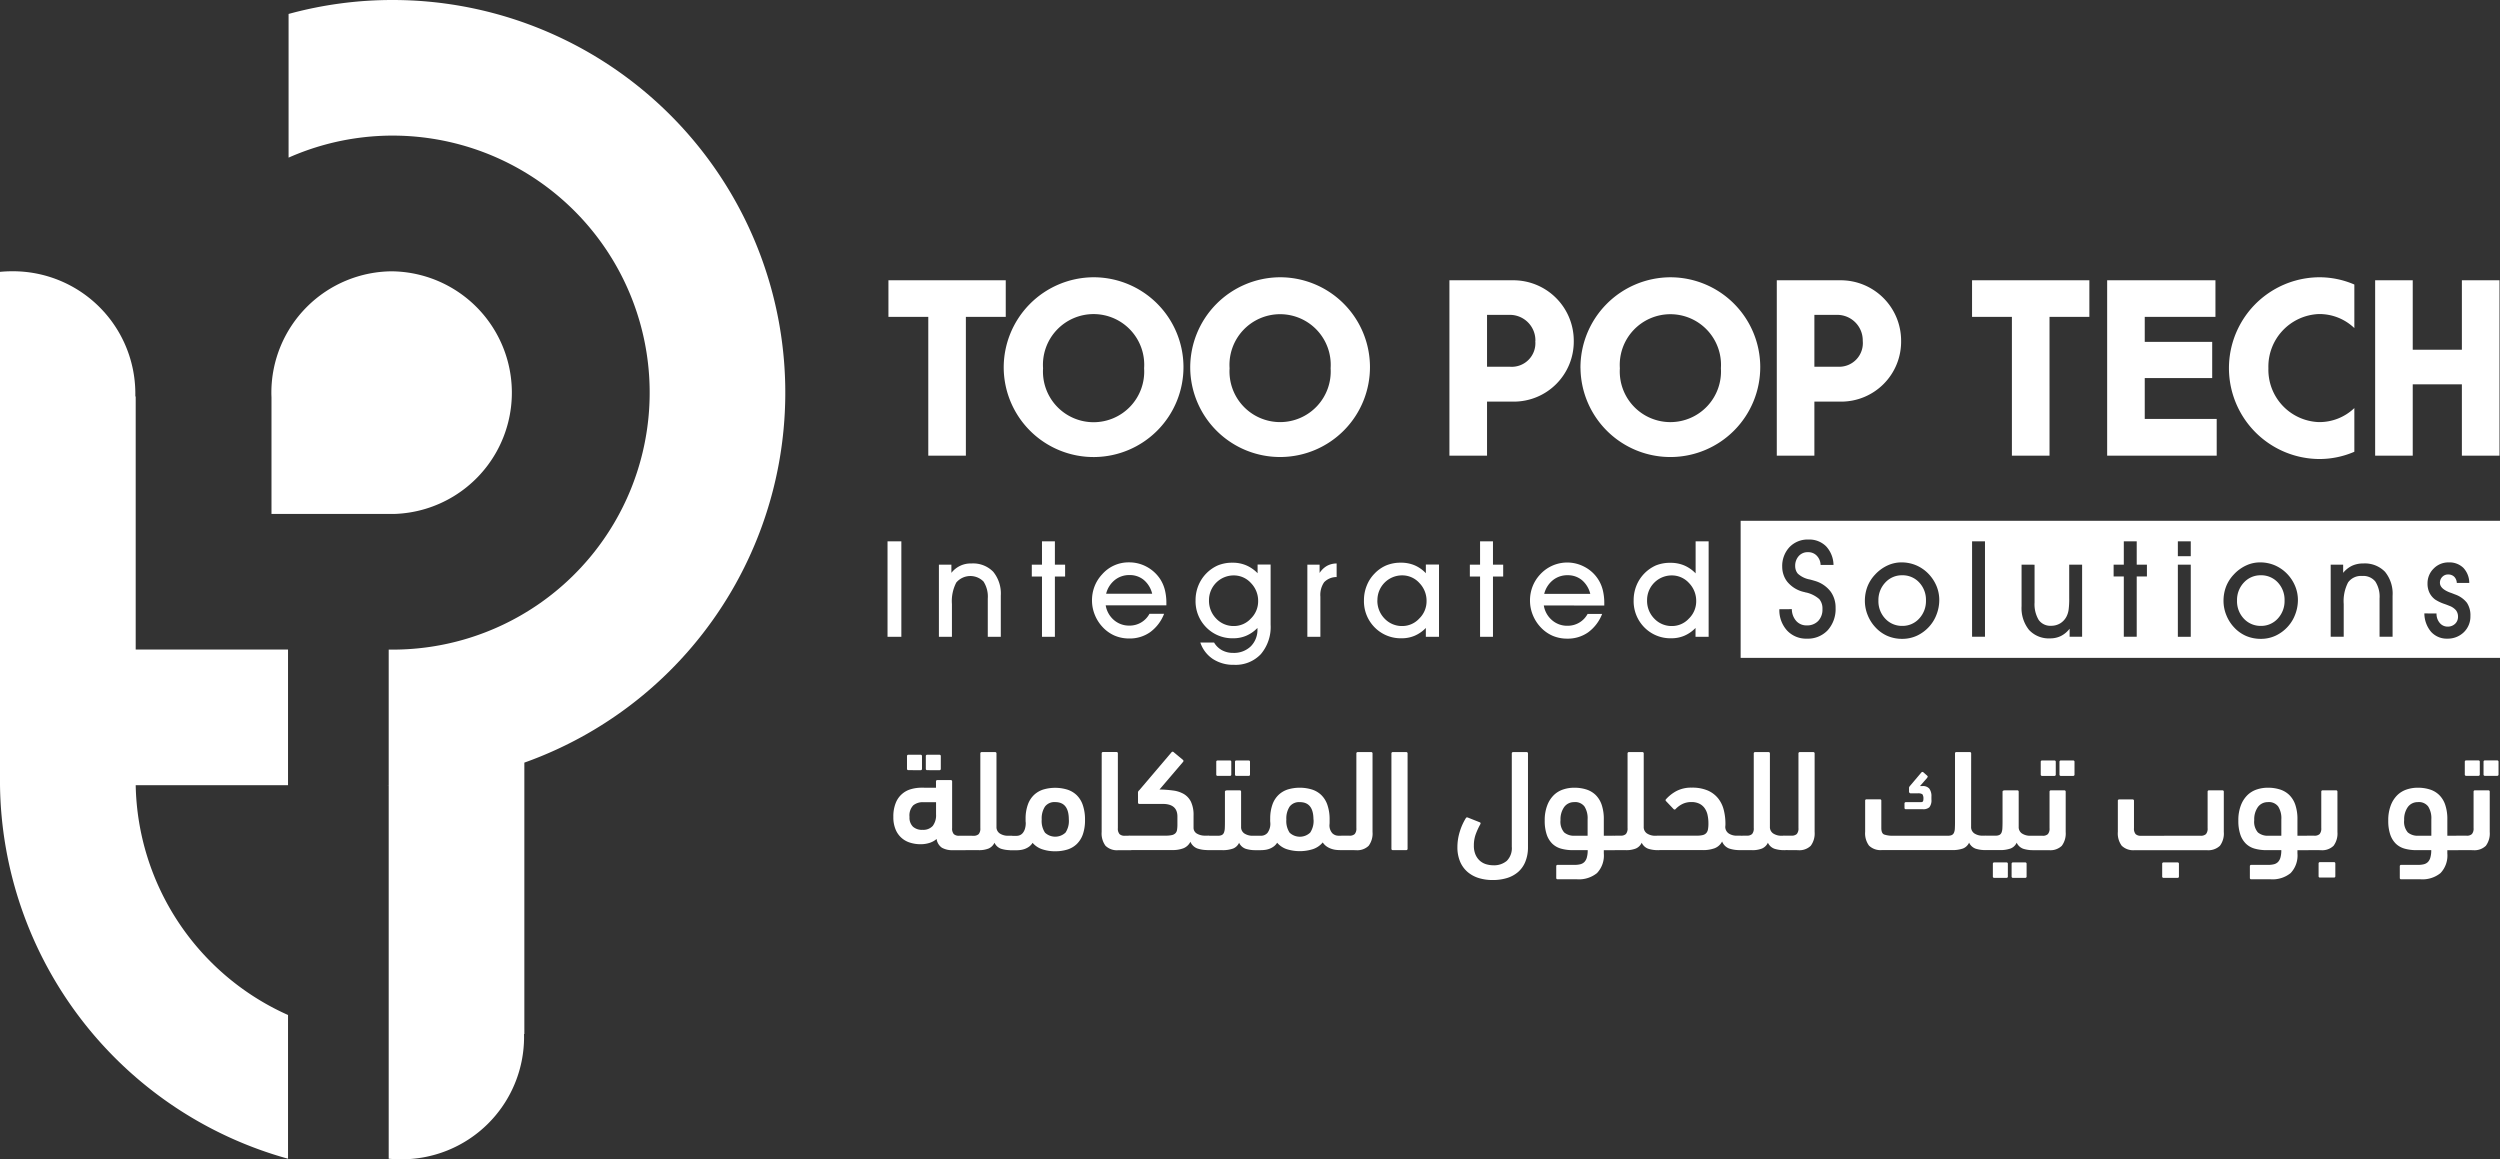 <svg xmlns="http://www.w3.org/2000/svg" xmlns:xlink="http://www.w3.org/1999/xlink" width="193.664" height="89.806" viewBox="0 0 193.664 89.806">
  <rect x="0" y="0" width="193.664" height="89.806" fill="#333333" stroke="none"/>
  <defs>
    <clipPath id="clip-path">
      <rect id="Rectangle_161312" data-name="Rectangle 161312" width="193.664" height="89.806" fill="none"/>
    </clipPath>
  </defs>
  <g id="logoT" transform="translate(0 0)">
    <g id="Group_151069" data-name="Group 151069" transform="translate(0 0)" clip-path="url(#clip-path)">
      <path id="Path_558" data-name="Path 558" d="M23.568,14.168a9.4,9.4,0,0,1,.153,18.793H14.179V23.927q-.009-.18-.009-.361a9.4,9.4,0,0,1,9.4-9.4" transform="translate(6.852 6.851)" fill="#fff" fill-rule="evenodd"/>
      <path id="Path_559" data-name="Path 559" d="M23.134,0a30.438,30.438,0,0,0-8.065,1.081v11.13a19.909,19.909,0,1,1,8.065,38.112c-.1,0-.206,0-.309,0V54.9h0v5.919h-.375l.375.006V89.761q.456.045.926.045a9.48,9.48,0,0,0,9.56-9.4c0-.1,0-.2-.006-.3h.028v-.368h0V59.077A30.42,30.42,0,0,0,23.134,0" transform="translate(7.286 0)" fill="#fff" fill-rule="evenodd"/>
      <path id="Path_560" data-name="Path 560" d="M22.312,71.777a19.909,19.909,0,0,1-11.8-17.8h11.8V43.464h-11.8v-19.6h-.028c0-.1,0-.2,0-.3a9.48,9.48,0,0,0-9.56-9.4c-.312,0-.622.016-.926.045V53.929H0A30.427,30.427,0,0,0,22.312,82.911Z" transform="translate(0 6.85)" fill="#fff" fill-rule="evenodd"/>
      <path id="Path_561" data-name="Path 561" d="M161.56,28.3h2.912V22.769h3.807V28.3h2.914V14.711h-2.914V20.09h-3.807V14.711H161.56Zm-1.611-3.69a3.916,3.916,0,0,1-2.758,1.087,4.056,4.056,0,0,1-3.9-4.176,4.073,4.073,0,0,1,3.9-4.194,3.916,3.916,0,0,1,2.758,1.087V15.04a6.822,6.822,0,0,0-2.758-.562,7.04,7.04,0,0,0,0,14.079,6.822,6.822,0,0,0,2.758-.562ZM140.8,28.3h8.486V25.45h-5.574V22.284h5.225v-2.8h-5.225V17.546h5.477V14.711H140.8Zm-7.379,0h2.914V17.546h3.087V14.711h-9.088v2.835h3.087Zm-11.554-8.894a1.83,1.83,0,0,1-1.942,2h-1.805V17.39h1.805a1.978,1.978,0,0,1,1.942,2.021m2.972,0a4.682,4.682,0,0,0-4.66-4.7h-4.971V28.3h2.912V24.111h2.059a4.646,4.646,0,0,0,4.66-4.7m-21.787,2.116a3.922,3.922,0,1,1,7.826,0,3.921,3.921,0,1,1-7.826,0m-3.049,0a6.962,6.962,0,1,0,6.952-7.048A6.99,6.99,0,0,0,100,21.526m-3.5-2.116a1.83,1.83,0,0,1-1.942,2H92.762V17.39h1.805a1.978,1.978,0,0,1,1.942,2.021m2.972,0a4.683,4.683,0,0,0-4.661-4.7H89.848V28.3h2.914V24.111H94.82a4.647,4.647,0,0,0,4.661-4.7M72.819,21.526a3.922,3.922,0,1,1,7.826,0,3.921,3.921,0,1,1-7.826,0m-3.049,0a6.962,6.962,0,1,0,6.952-7.048,6.99,6.99,0,0,0-6.952,7.048m-11.4,0a3.923,3.923,0,1,1,7.827,0,3.922,3.922,0,1,1-7.827,0m-3.049,0a6.963,6.963,0,1,0,6.953-7.048,6.991,6.991,0,0,0-6.953,7.048M49.478,28.3H52.39V17.546h3.089V14.711H46.391v2.835h3.087Z" transform="translate(22.432 7.001)" fill="#fff"/>
      <path id="Subtraction_1" data-name="Subtraction 1" d="M-7371.945-2346.383h-58.824V-2357h58.824v10.616Zm-18.578-7.394a2.544,2.544,0,0,0-1.1.244,3.038,3.038,0,0,0-.949.7,2.855,2.855,0,0,0-.591.925,3.073,3.073,0,0,0-.2,1.11,2.936,2.936,0,0,0,.22,1.112,3.014,3.014,0,0,0,.612.957,2.767,2.767,0,0,0,.929.655,2.875,2.875,0,0,0,1.132.22,2.67,2.67,0,0,0,1.132-.241,2.971,2.971,0,0,0,.957-.708,2.9,2.9,0,0,0,.574-.948,3.124,3.124,0,0,0,.207-1.117,2.8,2.8,0,0,0-.222-1.091,3.006,3.006,0,0,0-.632-.949,2.93,2.93,0,0,0-.942-.645A2.892,2.892,0,0,0-7390.523-2353.777Zm-27.781,0a2.556,2.556,0,0,0-1.1.244,3.041,3.041,0,0,0-.95.7,2.86,2.86,0,0,0-.591.925,3.079,3.079,0,0,0-.2,1.11,2.934,2.934,0,0,0,.22,1.112,3.017,3.017,0,0,0,.614.957,2.752,2.752,0,0,0,.929.655,2.856,2.856,0,0,0,1.13.22,2.689,2.689,0,0,0,1.132-.241,2.966,2.966,0,0,0,.957-.708,2.9,2.9,0,0,0,.574-.948,3.124,3.124,0,0,0,.207-1.117,2.8,2.8,0,0,0-.22-1.091,3.072,3.072,0,0,0-.632-.949,2.93,2.93,0,0,0-.942-.645A2.906,2.906,0,0,0-7418.3-2353.777Zm40.5,3.953a2.231,2.231,0,0,0,.524,1.43,1.627,1.627,0,0,0,1.255.524,1.778,1.778,0,0,0,1.281-.5,1.689,1.689,0,0,0,.507-1.251,1.74,1.74,0,0,0-.272-1.028,2.006,2.006,0,0,0-.916-.645l-.229-.089-.119-.046-.012,0c-.54-.2-.813-.455-.813-.765a.636.636,0,0,1,.181-.459.6.6,0,0,1,.447-.187.655.655,0,0,1,.479.174.735.735,0,0,1,.2.481h.966a1.712,1.712,0,0,0-.462-1.173,1.548,1.548,0,0,0-1.136-.418,1.58,1.58,0,0,0-1.16.477,1.581,1.581,0,0,0-.476,1.156,1.617,1.617,0,0,0,.142.7,1.459,1.459,0,0,0,.442.539,3.19,3.19,0,0,0,.753.356c.124.044.241.089.347.133a1.23,1.23,0,0,1,.517.345.79.79,0,0,1,.16.5.729.729,0,0,1-.226.55.8.8,0,0,1-.574.218.777.777,0,0,1-.618-.289,1.081,1.081,0,0,1-.246-.729Zm-49.966-.324a2.344,2.344,0,0,0,.6,1.652,2.017,2.017,0,0,0,1.533.627,2.106,2.106,0,0,0,1.615-.655,2.45,2.45,0,0,0,.608-1.727,2.1,2.1,0,0,0-.376-1.253,2.35,2.35,0,0,0-1.106-.8c-.125-.042-.3-.092-.507-.147a1.861,1.861,0,0,1-.931-.448.821.821,0,0,1-.158-.276.951.951,0,0,1-.052-.313,1.121,1.121,0,0,1,.276-.78.912.912,0,0,1,.714-.3.9.9,0,0,1,.679.27,1.07,1.07,0,0,1,.3.716h1a2.172,2.172,0,0,0-.574-1.44,1.841,1.841,0,0,0-1.363-.526,1.948,1.948,0,0,0-1.473.588,2.137,2.137,0,0,0-.563,1.537,1.886,1.886,0,0,0,.1.6,1.815,1.815,0,0,0,.28.531,2.337,2.337,0,0,0,1.341.815l.118.033.018,0a2.32,2.32,0,0,1,1.015.513,1.127,1.127,0,0,1,.244.776,1.259,1.259,0,0,1-.33.916,1.171,1.171,0,0,1-.886.343,1.054,1.054,0,0,1-.815-.343,1.382,1.382,0,0,1-.339-.916Zm18.763-3.452v3.213a2.694,2.694,0,0,0,.58,1.843,2.08,2.08,0,0,0,1.633.653,1.861,1.861,0,0,0,.836-.185,1.976,1.976,0,0,0,.673-.563v.623h.968v-5.583h-1v2.559a6.327,6.327,0,0,1-.048.951,1.689,1.689,0,0,1-.161.507,1.331,1.331,0,0,1-.492.53,1.34,1.34,0,0,1-.705.185,1.1,1.1,0,0,1-.958-.453,2.362,2.362,0,0,1-.319-1.354v-2.924Zm12.107,0v5.585h1v-5.585Zm14.275.875a1.193,1.193,0,0,1,1.02.427,2.162,2.162,0,0,1,.33,1.318v2.963h1.009v-3.181a2.675,2.675,0,0,0-.588-1.852,2.171,2.171,0,0,0-1.682-.644,2.034,2.034,0,0,0-.866.176,2.007,2.007,0,0,0-.693.552v-.634h-.966v5.583h1.009v-2.536a3.141,3.141,0,0,1,.338-1.671A1.224,1.224,0,0,1-7382.629-2352.725Zm-18.462.041v4.668h1v-4.668h.791v-.916h-.791v-1.809h-1v1.809h-.789v.916Zm-11.754-2.725v7.392h1v-7.392Zm15.941,0v1.154h1v-1.154Zm6.436,6.551a1.762,1.762,0,0,1-1.322-.558,1.956,1.956,0,0,1-.53-1.4,1.966,1.966,0,0,1,.53-1.4,1.745,1.745,0,0,1,1.315-.563,1.747,1.747,0,0,1,1.313.554,1.967,1.967,0,0,1,.524,1.4,1.989,1.989,0,0,1-.524,1.4A1.731,1.731,0,0,1-7390.469-2348.858Zm-27.781,0a1.754,1.754,0,0,1-1.32-.558,1.958,1.958,0,0,1-.531-1.4,1.969,1.969,0,0,1,.531-1.4,1.737,1.737,0,0,1,1.313-.563,1.744,1.744,0,0,1,1.313.554,1.962,1.962,0,0,1,.526,1.4,1.984,1.984,0,0,1-.526,1.4A1.727,1.727,0,0,1-7418.25-2348.858Z" transform="translate(7565.609 2397.343)" fill="#fff" stroke="rgba(0,0,0,0)" stroke-miterlimit="10" stroke-width="1"/>
      <path id="Path_562" data-name="Path 562" d="M108.936,35.66v-.684a2.648,2.648,0,0,1-.859.6,2.5,2.5,0,0,1-1.013.2,2.824,2.824,0,0,1-2.09-.84,2.877,2.877,0,0,1-.831-2.105,3,3,0,0,1,.208-1.117,2.9,2.9,0,0,1,1.515-1.581A2.893,2.893,0,0,1,107,29.931a2.677,2.677,0,0,1,1.053.2,2.717,2.717,0,0,1,.89.616V28.266h1.009V35.66Zm-3.753-2.829a1.965,1.965,0,0,0,.559,1.424,1.845,1.845,0,0,0,1.372.573,1.772,1.772,0,0,0,1.307-.577,1.857,1.857,0,0,0,.567-1.347,1.971,1.971,0,0,0-.561-1.411,1.788,1.788,0,0,0-1.332-.586,1.91,1.91,0,0,0-1.912,1.924m-8,.406a1.891,1.891,0,0,0,.633,1.135,1.777,1.777,0,0,0,1.2.435,1.744,1.744,0,0,0,1.559-.914H101.7a3.189,3.189,0,0,1-1.079,1.421,2.727,2.727,0,0,1-1.613.491,2.875,2.875,0,0,1-1.133-.218,2.791,2.791,0,0,1-.929-.656,3.05,3.05,0,0,1-.613-.954,2.958,2.958,0,0,1-.22-1.114,2.993,2.993,0,0,1,.2-1.1,2.922,2.922,0,0,1,.59-.935,2.842,2.842,0,0,1,3.449-.576,2.776,2.776,0,0,1,1.4,1.791,4.2,4.2,0,0,1,.116,1.036v.159Zm3.6-.9a2.014,2.014,0,0,0-.65-1.068,1.7,1.7,0,0,0-1.107-.377,1.773,1.773,0,0,0-1.144.387,1.975,1.975,0,0,0-.668,1.058ZM92.245,35.66V30.991h-.791v-.917h.791V28.266h1v1.808h.791v.917h-.791V35.66Zm-4.2,0v-.684a2.649,2.649,0,0,1-.859.6,2.51,2.51,0,0,1-1.013.2,2.824,2.824,0,0,1-2.09-.84,2.872,2.872,0,0,1-.832-2.105,3,3,0,0,1,.209-1.117,2.775,2.775,0,0,1,.592-.929,2.743,2.743,0,0,1,.923-.653,2.893,2.893,0,0,1,1.138-.211,2.687,2.687,0,0,1,1.056.2,2.622,2.622,0,0,1,.877.616v-.675h1.019V35.66Zm-3.755-2.829a1.966,1.966,0,0,0,.561,1.424,1.845,1.845,0,0,0,1.372.573,1.777,1.777,0,0,0,1.307-.577A1.856,1.856,0,0,0,88.1,32.9a1.965,1.965,0,0,0-.561-1.411,1.782,1.782,0,0,0-1.331-.586,1.912,1.912,0,0,0-1.914,1.924M79.875,35.66H78.866V30.074h.948v.644a1.672,1.672,0,0,1,.571-.55,1.543,1.543,0,0,1,.749-.185v1.05a1.341,1.341,0,0,0-.967.4,1.738,1.738,0,0,0-.292,1.12Zm-8.628-2.829a1.966,1.966,0,0,0,.561,1.424,1.842,1.842,0,0,0,1.372.573,1.774,1.774,0,0,0,1.307-.577,1.857,1.857,0,0,0,.567-1.347,1.966,1.966,0,0,0-.562-1.411,1.782,1.782,0,0,0-1.331-.586,1.912,1.912,0,0,0-1.914,1.924m-.675,3.277h1.07a1.592,1.592,0,0,0,.613.595,1.771,1.771,0,0,0,.865.206,1.868,1.868,0,0,0,1.366-.51A1.815,1.815,0,0,0,75,35.047v-.071a2.661,2.661,0,0,1-.86.6,2.492,2.492,0,0,1-1.012.2,2.824,2.824,0,0,1-2.09-.84,2.872,2.872,0,0,1-.832-2.105,3,3,0,0,1,.209-1.117,2.9,2.9,0,0,1,1.513-1.581,2.905,2.905,0,0,1,1.139-.211,2.665,2.665,0,0,1,1.052.2,2.707,2.707,0,0,1,.892.616v-.675h1.009v4.661a3.248,3.248,0,0,1-.758,2.283,2.681,2.681,0,0,1-2.081.825,2.871,2.871,0,0,1-1.639-.454,2.467,2.467,0,0,1-.97-1.282m-7.327-2.871a1.9,1.9,0,0,0,.632,1.135,1.783,1.783,0,0,0,1.2.435,1.74,1.74,0,0,0,1.558-.914h1.133a3.167,3.167,0,0,1-1.079,1.421,2.723,2.723,0,0,1-1.611.491,2.87,2.87,0,0,1-1.133-.218,2.791,2.791,0,0,1-.929-.656,3.023,3.023,0,0,1-.613-.954,2.958,2.958,0,0,1-.22-1.114,2.992,2.992,0,0,1,.2-1.1,2.9,2.9,0,0,1,.592-.935,2.714,2.714,0,0,1,2.081-.92,2.824,2.824,0,0,1,1.368.344,2.884,2.884,0,0,1,1.043.955,2.827,2.827,0,0,1,.361.835,4.127,4.127,0,0,1,.117,1.036v.159Zm3.6-.9a2,2,0,0,0-.65-1.068,1.689,1.689,0,0,0-1.105-.377,1.773,1.773,0,0,0-1.144.387,1.967,1.967,0,0,0-.668,1.058ZM58.309,35.66V30.991h-.789v-.917h.789V28.266h1v1.808H60.1v.917h-.791V35.66Zm-6.976,0H50.324V30.074h.967v.635a1.887,1.887,0,0,1,1.558-.727,2.167,2.167,0,0,1,1.684.644,2.673,2.673,0,0,1,.585,1.851V35.66H54.11V32.7a2.152,2.152,0,0,0-.331-1.319,1.43,1.43,0,0,0-2.108.076,3.113,3.113,0,0,0-.338,1.67Zm-3.918,0H46.344V28.266h1.071Z" transform="translate(22.409 13.668)" fill="#fff"/>
      <path id="Path_564" data-name="Path 564" d="M49.952,42.042v-.481a.1.1,0,0,1,.111-.113h1.028a.1.1,0,0,1,.111.111V45.17a.649.649,0,0,0,.129.463.563.563,0,0,0,.408.128h.424q.447,0,.447.565a.663.663,0,0,1-.105.445.468.468,0,0,1-.341.107h-.9a1.614,1.614,0,0,1-.855-.191A.983.983,0,0,1,50,46.01a1.539,1.539,0,0,1-.559.307,2.239,2.239,0,0,1-.681.1,2.69,2.69,0,0,1-.82-.123,1.753,1.753,0,0,1-1.123-1.034,2.43,2.43,0,0,1-.168-.955,2.784,2.784,0,0,1,.184-1.083,1.779,1.779,0,0,1,1.19-1.073,2.969,2.969,0,0,1,.816-.111Zm-2.135-1.363a.1.1,0,0,1-.111-.113V39.6a.1.1,0,0,1,.111-.113h.939a.1.1,0,0,1,.111.113v.97a.1.1,0,0,1-.111.113ZM48.9,45.3A.978.978,0,0,0,49.7,45a1.36,1.36,0,0,0,.257-.895v-.944h-.994a1.164,1.164,0,0,0-.771.243,1.135,1.135,0,0,0-.291.9.974.974,0,0,0,.269.757,1.05,1.05,0,0,0,.737.243m.368-4.624a.1.1,0,0,1-.111-.113V39.6a.1.1,0,0,1,.111-.113h.939a.1.1,0,0,1,.111.113v.97a.1.1,0,0,1-.111.113Zm3.575,5.083a.563.563,0,0,0,.408-.128.649.649,0,0,0,.129-.463V39.393a.1.1,0,0,1,.11-.113h1.031a.1.1,0,0,1,.11.113v5.676a.59.59,0,0,0,.252.513,1.145,1.145,0,0,0,.675.178h.19a.426.426,0,0,1,.335.125.623.623,0,0,1,.111.417.715.715,0,0,1-.105.452.429.429,0,0,1-.341.123,2.432,2.432,0,0,1-.76-.107.892.892,0,0,1-.512-.469.907.907,0,0,1-.45.447,2,2,0,0,1-.792.129H52.3a.471.471,0,0,1-.335-.107.68.68,0,0,1-.111-.469.636.636,0,0,1,.107-.423.435.435,0,0,1,.34-.119Zm6.342,1.2a3.087,3.087,0,0,1-1.006-.153,1.685,1.685,0,0,1-.751-.5,1.03,1.03,0,0,1-.27.294,1.4,1.4,0,0,1-.326.175,1.541,1.541,0,0,1-.347.085,2.7,2.7,0,0,1-.335.022h-.39a.418.418,0,0,1-.335-.129.671.671,0,0,1-.111-.435.662.662,0,0,1,.105-.441.454.454,0,0,1,.341-.113H56.2a.631.631,0,0,0,.246-.05.589.589,0,0,0,.224-.166.962.962,0,0,0,.168-.312,1.519,1.519,0,0,0,.067-.485,1.351,1.351,0,0,1-.012-.168v-.166a3.221,3.221,0,0,1,.185-1.1,1.919,1.919,0,0,1,.481-.734,1.872,1.872,0,0,1,.722-.412,3.259,3.259,0,0,1,1.826.006,1.873,1.873,0,0,1,.733.424,1.944,1.944,0,0,1,.482.771,3.434,3.434,0,0,1,.174,1.162,3.281,3.281,0,0,1-.168,1.117,1.943,1.943,0,0,1-.47.748,1.832,1.832,0,0,1-.727.426,3.125,3.125,0,0,1-.941.134M60.242,44.5q0-1.346-1.056-1.346a.917.917,0,0,0-.789.344,1.663,1.663,0,0,0-.255,1,1.619,1.619,0,0,0,.255,1.024,1.161,1.161,0,0,0,1.589-.006,1.619,1.619,0,0,0,.257-1.018m2.546-5.111a.1.1,0,0,1,.111-.113h1.03a.1.1,0,0,1,.111.113V45.17a.649.649,0,0,0,.129.463.559.559,0,0,0,.406.128h.392a.416.416,0,0,1,.335.131.687.687,0,0,1,.111.445.641.641,0,0,1-.105.447.5.5,0,0,1-.341.095h-.883a1.267,1.267,0,0,1-1-.34,1.6,1.6,0,0,1-.3-1.068ZM65.6,42.412a.2.2,0,0,1,.067-.147,1.533,1.533,0,0,0,.113-.125L68.195,39.3a.105.105,0,0,1,.145-.034l.722.6a.114.114,0,0,1,.045.156l-1.84,2.156a9.052,9.052,0,0,1,1.055.079,2.218,2.218,0,0,1,.835.274,1.433,1.433,0,0,1,.547.6,2.39,2.39,0,0,1,.2,1.067v.929a.519.519,0,0,0,.251.463,1.208,1.208,0,0,0,.665.162h.19a.428.428,0,0,1,.335.125.623.623,0,0,1,.111.417.725.725,0,0,1-.105.452.431.431,0,0,1-.341.123,2.452,2.452,0,0,1-.816-.123.955.955,0,0,1-.534-.519,1.031,1.031,0,0,1-.531.5,2.279,2.279,0,0,1-.868.141H64.979a.418.418,0,0,1-.335-.129.7.7,0,0,1-.113-.457.608.608,0,0,1,.107-.429.479.479,0,0,1,.341-.1h2.77a2.063,2.063,0,0,0,.481-.045.545.545,0,0,0,.273-.144.487.487,0,0,0,.123-.267,2.557,2.557,0,0,0,.028-.423v-.6q0-.979-1.139-.979h-1.8a.1.1,0,0,1-.113-.113Zm7.833,3.89a.86.86,0,0,1-.47.452,2.4,2.4,0,0,1-.849.123h-1.04a.471.471,0,0,1-.335-.107.592.592,0,0,1-.111-.423.734.734,0,0,1,.107-.457.41.41,0,0,1,.34-.131H71.8a.635.635,0,0,0,.307-.061.364.364,0,0,0,.156-.19,1.061,1.061,0,0,0,.062-.334c.007-.136.01-.306.01-.506V42.353a.087.087,0,0,1,.061-.089.373.373,0,0,1,.128-.022h.952a.1.1,0,0,1,.111.111v2.718a.588.588,0,0,0,.251.512,1.15,1.15,0,0,0,.676.178h.19a.43.43,0,0,1,.335.125.623.623,0,0,1,.111.417.714.714,0,0,1-.107.452.426.426,0,0,1-.34.123,2.425,2.425,0,0,1-.76-.107.894.894,0,0,1-.513-.469m-1.654-5.178a.1.1,0,0,1-.113-.113v-.97a.1.1,0,0,1,.113-.113h.938a.1.1,0,0,1,.113.113v.97a.1.1,0,0,1-.113.113Zm1.452,0a.1.1,0,0,1-.113-.113v-.97a.1.1,0,0,1,.113-.113h.938a.1.1,0,0,1,.111.113v.97a.1.1,0,0,1-.111.113Zm2.614,3.289a3.223,3.223,0,0,1,.184-1.1,1.9,1.9,0,0,1,.482-.734,1.862,1.862,0,0,1,.722-.412,3.254,3.254,0,0,1,1.825.006,1.876,1.876,0,0,1,.734.423,1.946,1.946,0,0,1,.481.768,3.416,3.416,0,0,1,.174,1.159v.194a1.478,1.478,0,0,1-.01.184.917.917,0,0,0,.218.663.674.674,0,0,0,.475.194h.323a.428.428,0,0,1,.335.125.623.623,0,0,1,.111.417.725.725,0,0,1-.105.452.429.429,0,0,1-.341.123c-.126,0-.258,0-.4-.01a1.761,1.761,0,0,1-.414-.074,1.545,1.545,0,0,1-.393-.181,1.18,1.18,0,0,1-.332-.332,1.675,1.675,0,0,1-.754.518,3.383,3.383,0,0,1-2.029.006,1.676,1.676,0,0,1-.748-.5,1.035,1.035,0,0,1-.271.294,1.368,1.368,0,0,1-.326.175,1.529,1.529,0,0,1-.346.085,2.741,2.741,0,0,1-.335.022h-.392a.42.42,0,0,1-.335-.129.938.938,0,0,1-.006-.875.456.456,0,0,1,.341-.113h.436a.662.662,0,0,0,.481-.217,1.181,1.181,0,0,0,.223-.8,1.337,1.337,0,0,1-.01-.168Zm3.351.09q0-1.346-1.056-1.346a.917.917,0,0,0-.789.344,1.674,1.674,0,0,0-.255,1,1.628,1.628,0,0,0,.255,1.024,1.162,1.162,0,0,0,1.59-.006A1.629,1.629,0,0,0,79.2,44.5m2.234,2.374a.469.469,0,0,1-.335-.107.615.615,0,0,1-.111-.435.72.72,0,0,1,.105-.445.415.415,0,0,1,.341-.131h.547a.565.565,0,0,0,.408-.128.65.65,0,0,0,.128-.463V39.393a.1.1,0,0,1,.111-.113h1.03a.1.1,0,0,1,.111.113V45.47a1.589,1.589,0,0,1-.3,1.068,1.267,1.267,0,0,1-1,.34Zm5.05-.111a.1.1,0,0,1-.111.111h-1.03a.1.1,0,0,1-.111-.111V39.393a.1.1,0,0,1,.111-.113h1.03a.1.1,0,0,1,.111.113Zm4.525-2.38c.03-.052.085-.059.168-.022l.9.358c.037.015.056.036.061.061a.149.149,0,0,1-.016.085,5.3,5.3,0,0,0-.341.731,2.525,2.525,0,0,0-.162.921,1.713,1.713,0,0,0,.139.733,1.354,1.354,0,0,0,.358.475,1.3,1.3,0,0,0,.487.251,1.971,1.971,0,0,0,.524.073,1.528,1.528,0,0,0,1.04-.341,1.39,1.39,0,0,0,.39-1.1V39.393a.1.1,0,0,1,.111-.113H95.7a.1.1,0,0,1,.111.113v7.25a2.946,2.946,0,0,1-.2,1.117,2.093,2.093,0,0,1-.556.8,2.366,2.366,0,0,1-.865.475,3.745,3.745,0,0,1-1.114.156,3.614,3.614,0,0,1-1.087-.156,2.44,2.44,0,0,1-.865-.475,2.182,2.182,0,0,1-.574-.8,2.859,2.859,0,0,1-.206-1.127,4.014,4.014,0,0,1,.19-1.208,4.341,4.341,0,0,1,.47-1.038m7.1,4.747A.1.1,0,0,1,98,49.023V48.13a.1.1,0,0,1,.111-.113H99.42a1.794,1.794,0,0,0,.447-.049.68.68,0,0,0,.313-.174.816.816,0,0,0,.19-.347,2.025,2.025,0,0,0,.067-.57H99.309a3.364,3.364,0,0,1-.933-.117,1.59,1.59,0,0,1-.687-.39,1.8,1.8,0,0,1-.43-.711,3.284,3.284,0,0,1-.151-1.071,3.181,3.181,0,0,1,.191-1.168,2.209,2.209,0,0,1,.5-.794,1.882,1.882,0,0,1,.728-.447,2.7,2.7,0,0,1,.874-.139,3.044,3.044,0,0,1,.924.134,1.84,1.84,0,0,1,.722.423,1.953,1.953,0,0,1,.47.757,3.444,3.444,0,0,1,.168,1.148v1.258h.77a.426.426,0,0,1,.335.125.615.615,0,0,1,.113.417.7.7,0,0,1-.107.469.466.466,0,0,1-.341.107h-.77v.246a1.974,1.974,0,0,1-.53,1.531,2.221,2.221,0,0,1-1.537.479Zm1.3-5.976a.931.931,0,0,0-.788.378,1.638,1.638,0,0,0-.285,1.012,1.262,1.262,0,0,0,.285.957,1.187,1.187,0,0,0,.82.255h.994V44.492a1.693,1.693,0,0,0-.245-1,.9.9,0,0,0-.782-.338m3.586,2.6a.565.565,0,0,0,.408-.128.657.657,0,0,0,.128-.463V39.393a.1.1,0,0,1,.111-.113h1.03a.1.1,0,0,1,.111.113v5.676a.589.589,0,0,0,.251.513,1.15,1.15,0,0,0,.676.178h.19a.428.428,0,0,1,.335.125.623.623,0,0,1,.111.417.725.725,0,0,1-.105.452.431.431,0,0,1-.341.123,2.425,2.425,0,0,1-.76-.107.894.894,0,0,1-.513-.469.9.9,0,0,1-.448.447,2,2,0,0,1-.792.129h-.939a.469.469,0,0,1-.335-.107A.68.68,0,0,1,102,46.3a.646.646,0,0,1,.105-.423.441.441,0,0,1,.341-.119Zm3.531-2.659c-.061-.059-.068-.111-.022-.157a2.939,2.939,0,0,1,.826-.647,2.45,2.45,0,0,1,1.173-.257,3.04,3.04,0,0,1,1.251.227,2.115,2.115,0,0,1,.8.613,2.364,2.364,0,0,1,.43.892,4.343,4.343,0,0,1,.129,1.076c0,.052,0,.1-.006.144s-.006.089-.006.134a.63.63,0,0,0,.274.469,1.125,1.125,0,0,0,.653.166h.19a.426.426,0,0,1,.335.125.623.623,0,0,1,.111.417.715.715,0,0,1-.105.452.429.429,0,0,1-.341.123,2.492,2.492,0,0,1-.82-.123.955.955,0,0,1-.543-.543,1.1,1.1,0,0,1-.586.525,2.572,2.572,0,0,1-.911.141h-3.452a.417.417,0,0,1-.334-.129.927.927,0,0,1-.006-.875.453.453,0,0,1,.34-.113h2.973a2.013,2.013,0,0,0,.469-.045.541.541,0,0,0,.279-.156.586.586,0,0,0,.134-.294,2.438,2.438,0,0,0,.034-.451,3.01,3.01,0,0,0-.067-.656,1.429,1.429,0,0,0-.224-.524,1.088,1.088,0,0,0-.408-.35,1.371,1.371,0,0,0-.631-.128,1.532,1.532,0,0,0-.671.144,1.873,1.873,0,0,0-.536.392.1.1,0,0,1-.157.012Zm6.244,2.659a.562.562,0,0,0,.408-.128.649.649,0,0,0,.129-.463V39.393a.1.1,0,0,1,.11-.113h1.031a.1.1,0,0,1,.11.113v5.676a.59.59,0,0,0,.252.513,1.145,1.145,0,0,0,.675.178h.19a.426.426,0,0,1,.335.125.623.623,0,0,1,.111.417.715.715,0,0,1-.105.452.429.429,0,0,1-.341.123,2.432,2.432,0,0,1-.76-.107.888.888,0,0,1-.512-.469.907.907,0,0,1-.45.447,2,2,0,0,1-.792.129h-.939a.471.471,0,0,1-.335-.107.68.68,0,0,1-.111-.469.636.636,0,0,1,.107-.423.435.435,0,0,1,.34-.119Zm2.917,1.117a.467.467,0,0,1-.335-.107.614.614,0,0,1-.113-.435.709.709,0,0,1,.107-.445.413.413,0,0,1,.341-.131h.547a.565.565,0,0,0,.408-.128.657.657,0,0,0,.128-.463V39.393a.1.1,0,0,1,.111-.113h1.03a.1.1,0,0,1,.111.113V45.47a1.6,1.6,0,0,1-.3,1.068,1.267,1.267,0,0,1-1,.34Zm14.456-1.808a.593.593,0,0,0,.246.513,1.121,1.121,0,0,0,.671.178h.19a.43.43,0,0,1,.335.125.623.623,0,0,1,.111.417.714.714,0,0,1-.107.452.426.426,0,0,1-.34.123,2.4,2.4,0,0,1-.749-.107.892.892,0,0,1-.512-.469.872.872,0,0,1-.469.452,2.388,2.388,0,0,1-.849.123h-5.434a1.275,1.275,0,0,1-1-.344,1.6,1.6,0,0,1-.3-1.074v-2.4a.1.1,0,0,1,.113-.113h1.027a.1.1,0,0,1,.113.113v2.111c0,.269.07.435.212.5a2.021,2.021,0,0,0,.748.095h4.2a.681.681,0,0,0,.307-.055.363.363,0,0,0,.162-.18.91.91,0,0,0,.067-.323c.007-.134.012-.3.012-.49v-5.32a.1.1,0,0,1,.11-.113h1.031a.1.1,0,0,1,.11.113Zm-3.96-3.151h.19a.649.649,0,0,1,.534.2.982.982,0,0,1,.163.626v.212a.869.869,0,0,1-.156.6.69.69,0,0,1-.5.156h-1.319a.1.1,0,0,1-.111-.111V43.27a.1.1,0,0,1,.111-.111h1.129c.1,0,.159-.019.184-.056a.312.312,0,0,0,.04-.18.582.582,0,0,0-.076-.374.564.564,0,0,0-.355-.073h-.525a.138.138,0,0,1-.157-.156v-.257a.182.182,0,0,1,.028-.1.351.351,0,0,1,.05-.067l.862-1.018q.091-.111.182-.022l.279.246c.037.037.052.067.046.089a.65.65,0,0,1-.046.089Zm7.492,4.384a.865.865,0,0,1-.47.452,2.408,2.408,0,0,1-.85.123h-1.038a.469.469,0,0,1-.335-.107.592.592,0,0,1-.111-.423.746.746,0,0,1,.105-.457.413.413,0,0,1,.341-.131h.725a.627.627,0,0,0,.307-.061.366.366,0,0,0,.157-.19,1.066,1.066,0,0,0,.061-.334c.007-.136.012-.306.012-.506V42.353a.087.087,0,0,1,.061-.089.366.366,0,0,1,.128-.022h.952a.1.1,0,0,1,.11.111v2.718a.589.589,0,0,0,.252.512,1.145,1.145,0,0,0,.675.178h.19a.426.426,0,0,1,.335.125.623.623,0,0,1,.113.417.714.714,0,0,1-.107.452.429.429,0,0,1-.341.123,2.438,2.438,0,0,1-.76-.107.9.9,0,0,1-.512-.469m-1.733,2.721a.1.1,0,0,1-.113-.113v-.97a.1.1,0,0,1,.113-.113h.938a.1.1,0,0,1,.111.113v.97a.1.1,0,0,1-.111.113Zm1.452,0a.1.1,0,0,1-.113-.113v-.97a.1.1,0,0,1,.113-.113h.938a.1.1,0,0,1,.111.113v.97a.1.1,0,0,1-.111.113Zm1.564-2.145a.467.467,0,0,1-.335-.107.574.574,0,0,1-.111-.412.757.757,0,0,1,.105-.461.407.407,0,0,1,.341-.136h.725a.562.562,0,0,0,.408-.128.647.647,0,0,0,.129-.463V42.353a.1.1,0,0,1,.11-.111h1.031a.1.1,0,0,1,.11.111V45.47a1.6,1.6,0,0,1-.3,1.068,1.271,1.271,0,0,1-1,.34Zm.693-5.753a.1.1,0,0,1-.113-.113v-.97a.1.1,0,0,1,.113-.113h.938a.1.1,0,0,1,.113.113v.97a.1.1,0,0,1-.113.113Zm1.452,0a.1.1,0,0,1-.113-.113v-.97a.1.1,0,0,1,.113-.113h.938a.1.1,0,0,1,.113.113v.97a.1.1,0,0,1-.113.113Zm10.814,4.636a.583.583,0,0,0,.42-.128.654.654,0,0,0,.128-.463V42.353a.1.1,0,0,1,.113-.111H149.6a.1.1,0,0,1,.113.111V45.47a1.581,1.581,0,0,1-.3,1.068,1.315,1.315,0,0,1-1.027.34h-5.575a1.276,1.276,0,0,1-1.006-.344,1.6,1.6,0,0,1-.3-1.074v-2.4a.1.1,0,0,1,.111-.113h1.028a.1.1,0,0,1,.111.113v2.111a.651.651,0,0,0,.129.464.56.56,0,0,0,.408.128Zm-2.86,3.262a.1.1,0,0,1-.111-.113v-.97a.1.1,0,0,1,.111-.113h1.073a.1.1,0,0,1,.113.113v.97a.1.1,0,0,1-.113.113Zm6.793.111a.1.1,0,0,1-.111-.111V48.13a.1.1,0,0,1,.111-.113h1.307a1.794,1.794,0,0,0,.447-.049.68.68,0,0,0,.313-.174.816.816,0,0,0,.19-.347,2.025,2.025,0,0,0,.067-.57h-1.127a3.364,3.364,0,0,1-.933-.117,1.59,1.59,0,0,1-.687-.39,1.794,1.794,0,0,1-.43-.711,3.284,3.284,0,0,1-.151-1.071,3.181,3.181,0,0,1,.191-1.168,2.209,2.209,0,0,1,.5-.794,1.882,1.882,0,0,1,.728-.447,2.7,2.7,0,0,1,.874-.139,3.044,3.044,0,0,1,.924.134,1.841,1.841,0,0,1,.723.423,1.953,1.953,0,0,1,.47.757,3.443,3.443,0,0,1,.168,1.148v1.258h.77a.426.426,0,0,1,.335.125.615.615,0,0,1,.113.417.7.7,0,0,1-.107.469.466.466,0,0,1-.341.107h-.77v.246a1.974,1.974,0,0,1-.53,1.531,2.221,2.221,0,0,1-1.537.479Zm1.3-5.976a.931.931,0,0,0-.788.378,1.638,1.638,0,0,0-.285,1.012,1.262,1.262,0,0,0,.285.957,1.187,1.187,0,0,0,.82.255h.994V44.492a1.693,1.693,0,0,0-.245-1,.9.9,0,0,0-.782-.338m3.038,3.719a.577.577,0,0,1-.335-.079.365.365,0,0,1-.111-.316,1.148,1.148,0,0,1,.105-.5.357.357,0,0,1,.341-.221h.547a.565.565,0,0,0,.408-.128.654.654,0,0,0,.128-.463V42.353a.1.1,0,0,1,.111-.111h1.03a.1.1,0,0,1,.111.111V45.47a1.589,1.589,0,0,1-.3,1.068,1.267,1.267,0,0,1-1,.34ZM157.169,49a.1.1,0,0,1-.113-.113v-.97a.1.1,0,0,1,.113-.113h1.073a.1.1,0,0,1,.111.113v.97a.1.1,0,0,1-.111.113Zm6.289.134a.1.1,0,0,1-.111-.111V48.13a.1.1,0,0,1,.111-.113h1.307a1.815,1.815,0,0,0,.448-.049.683.683,0,0,0,.312-.174.8.8,0,0,0,.19-.347,1.967,1.967,0,0,0,.068-.57h-1.129a3.364,3.364,0,0,1-.933-.117,1.6,1.6,0,0,1-.687-.39,1.812,1.812,0,0,1-.43-.711,3.284,3.284,0,0,1-.151-1.071,3.181,3.181,0,0,1,.191-1.168,2.209,2.209,0,0,1,.5-.794,1.882,1.882,0,0,1,.728-.447,2.709,2.709,0,0,1,.874-.139,3.044,3.044,0,0,1,.924.134,1.83,1.83,0,0,1,.722.423,1.935,1.935,0,0,1,.47.757,3.443,3.443,0,0,1,.168,1.148v1.258h.771a.43.43,0,0,1,.335.125.623.623,0,0,1,.111.417.7.7,0,0,1-.107.469.462.462,0,0,1-.34.107h-.771v.246a1.974,1.974,0,0,1-.53,1.531,2.221,2.221,0,0,1-1.537.479Zm1.3-5.976a.931.931,0,0,0-.788.378,1.638,1.638,0,0,0-.285,1.012,1.262,1.262,0,0,0,.285.957,1.187,1.187,0,0,0,.82.255h1V44.492a1.693,1.693,0,0,0-.246-1,.9.9,0,0,0-.782-.338m3.038,3.719a.469.469,0,0,1-.335-.107.574.574,0,0,1-.111-.412.768.768,0,0,1,.105-.461.409.409,0,0,1,.341-.136h.727a.559.559,0,0,0,.406-.128.647.647,0,0,0,.129-.463V42.353a.1.1,0,0,1,.111-.111h1.03a.1.1,0,0,1,.111.111V45.47a1.6,1.6,0,0,1-.3,1.068,1.267,1.267,0,0,1-1,.34Zm.693-5.753a.1.1,0,0,1-.111-.113v-.97a.1.1,0,0,1,.111-.113h.939a.1.1,0,0,1,.111.113v.97a.1.1,0,0,1-.111.113Zm1.452,0a.1.1,0,0,1-.111-.113v-.97a.1.1,0,0,1,.111-.113h.939a.1.1,0,0,1,.111.113v.97a.1.1,0,0,1-.111.113Z" transform="translate(22.555 18.981)" fill="#fff"/>
    </g>
  </g>
</svg>

